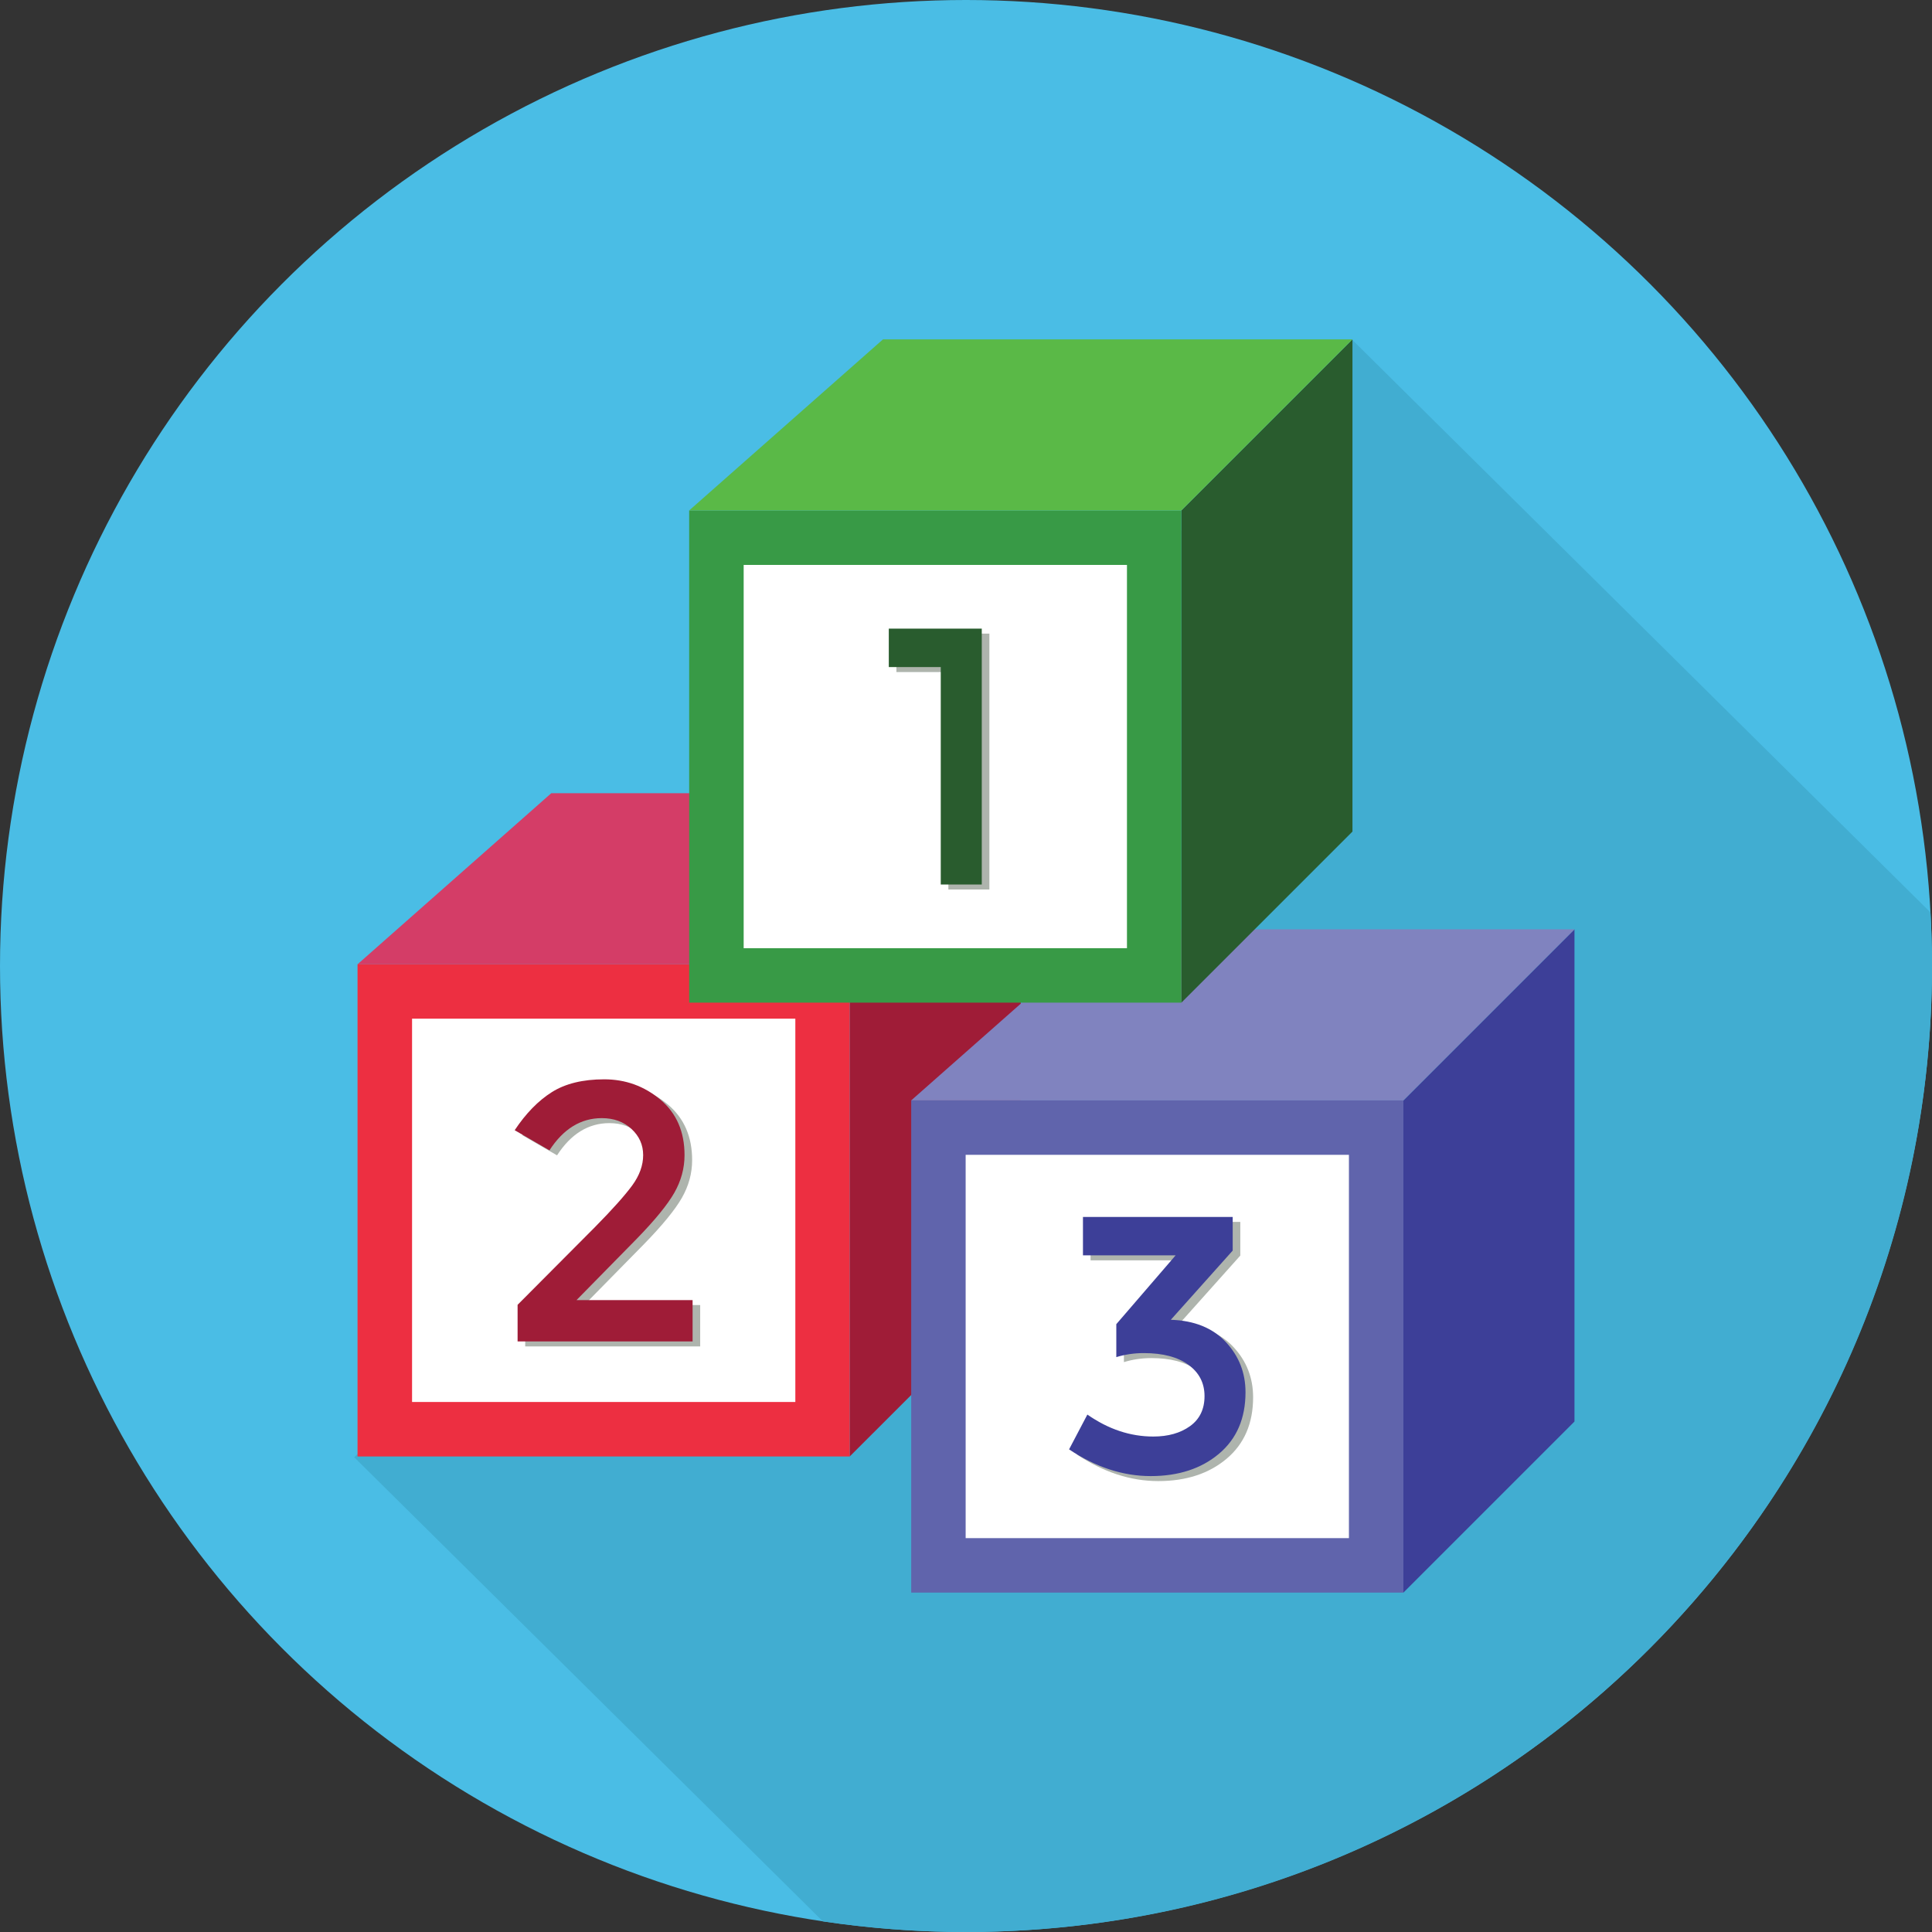<?xml version="1.0" encoding="UTF-8"?> <!-- Generator: Adobe Illustrator 19.0.0, SVG Export Plug-In . SVG Version: 6.00 Build 0) --> <svg xmlns="http://www.w3.org/2000/svg" xmlns:xlink="http://www.w3.org/1999/xlink" id="Layer_1" x="0px" y="0px" viewBox="0 0 512 512" style="enable-background:new 0 0 512 512;" xml:space="preserve"><rect x="0" y="0" width="512" height="512" fill="#333333" stroke="none"/> <circle style="fill:#4ABDE5;" cx="256" cy="256" r="256"></circle> <path style="fill:#41ADD1;" d="M358.364,90.06l-10.084,14.488l-131.068,134.14L109.184,371.552L93.86,386.176l124.208,123.008 c12.38,1.84,25.04,2.816,37.932,2.816c141.388,0,256-114.612,256-256c0-4.768-0.152-9.496-0.412-14.2L358.364,90.06z"></path> <polygon style="fill:#9F1C37;" points="225.184,385.98 270.528,340.64 270.528,210.2 225.184,255.544 "></polygon> <rect x="94.752" y="255.544" style="fill:#ED2F41;" width="130.432" height="130.436"></rect> <rect x="109.2" y="269.96" style="fill:#FFFFFF;" width="101.572" height="101.58"></rect> <polygon style="fill:#D43D67;" points="146.104,210.2 94.752,255.544 225.184,255.544 270.528,210.2 "></polygon> <polygon style="fill:#3D3F98;" points="371.912,422.06 417.252,376.72 417.252,246.28 371.912,291.62 "></polygon> <rect x="241.48" y="291.62" style="fill:#6064AC;" width="130.432" height="130.436"></rect> <rect x="255.908" y="306.04" style="fill:#FFFFFF;" width="101.572" height="101.58"></rect> <polygon style="fill:#8083BF;" points="292.828,246.28 241.476,291.62 371.912,291.62 417.252,246.28 "></polygon> <polygon style="fill:#295C2E;" points="313.076,265.716 358.416,220.372 358.416,89.94 313.076,135.276 "></polygon> <rect x="182.636" y="135.276" style="fill:#389A46;" width="130.436" height="130.436"></rect> <rect x="197.08" y="149.712" style="fill:#FFFFFF;" width="101.576" height="101.576"></rect> <polygon style="fill:#5AB947;" points="233.996,89.94 182.636,135.276 313.076,135.276 358.416,89.94 "></polygon> <g> <path style="fill:#AEB4AD;" d="M237.556,167.916h24.64v67.812h-10.868v-57.624h-13.772L237.556,167.916L237.556,167.916z"></path> <path style="fill:#AEB4AD;" d="M169.552,315.492c1.936-2.652,2.908-5.34,2.908-8.056s-1.032-5.028-3.1-6.936 c-2.072-1.908-4.688-2.86-7.86-2.86c-5.564,0-10.188,2.844-13.876,8.536l-9.212-5.336c2.968-4.46,6.256-7.824,9.844-10.088 c3.584-2.256,8.212-3.396,13.876-3.396c5.656,0,10.616,1.796,14.892,5.384c4.264,3.588,6.4,8.492,6.4,14.7 c0,3.492-0.908,6.824-2.712,9.992c-1.812,3.168-5.14,7.244-9.992,12.224l-15.92,16.2h30.756v10.96h-46.372v-9.704l20.564-20.66 C164.34,321.796,167.604,318.14,169.552,315.492z"></path> <path style="fill:#AEB4AD;" d="M289.012,334.008V323.82h39.68v8.924l-16.396,18.336c6.208,0.196,11.06,2.152,14.552,5.868 c3.492,3.724,5.24,8.168,5.24,13.34c0,6.92-2.344,12.356-7.032,16.3c-4.692,3.944-10.724,5.916-18.092,5.916 c-7.376,0-14.584-2.364-21.632-7.084l4.848-9.22c5.564,3.884,11.384,5.82,17.464,5.82c3.94,0,7.192-0.92,9.752-2.76 c2.552-1.844,3.832-4.496,3.832-7.956c0-3.456-1.424-6.224-4.268-8.292c-2.848-2.072-6.792-3.104-11.836-3.104 c-2.524,0-4.948,0.356-7.276,1.068v-8.732l15.72-18.24h-24.556V334.008z"></path> </g> <path style="fill:#295C2E;" d="M235.54,166.592h24.64v67.812h-10.868V176.78H235.54V166.592z"></path> <path style="fill:#9F1C37;" d="M167.536,314.164c1.936-2.648,2.908-5.336,2.908-8.052s-1.032-5.028-3.1-6.936 c-2.072-1.908-4.688-2.86-7.86-2.86c-5.564,0-10.188,2.848-13.876,8.536l-9.212-5.336c2.968-4.46,6.256-7.824,9.844-10.088 c3.584-2.26,8.212-3.396,13.876-3.396c5.656,0,10.616,1.796,14.892,5.384c4.264,3.588,6.4,8.492,6.4,14.7 c0,3.492-0.908,6.824-2.712,9.992c-1.812,3.168-5.14,7.244-9.992,12.224l-15.916,16.204h30.756v10.96h-46.376v-9.704l20.564-20.66 C162.324,320.472,165.588,316.816,167.536,314.164z"></path> <path style="fill:#3D3F98;" d="M286.996,332.684V322.5h39.68v8.92l-16.396,18.336c6.208,0.196,11.06,2.152,14.552,5.868 c3.492,3.724,5.24,8.168,5.24,13.34c0,6.92-2.344,12.356-7.032,16.3c-4.692,3.944-10.724,5.916-18.092,5.916 c-7.376,0-14.584-2.364-21.632-7.084l4.848-9.22c5.564,3.884,11.384,5.82,17.464,5.82c3.94,0,7.192-0.92,9.752-2.76 c2.552-1.844,3.832-4.496,3.832-7.956c0-3.456-1.424-6.224-4.268-8.292c-2.848-2.072-6.792-3.104-11.836-3.104 c-2.524,0-4.948,0.356-7.276,1.068v-8.732l15.72-18.24h-24.556V332.684z"></path> <g> </g> <g> </g> <g> </g> <g> </g> <g> </g> <g> </g> <g> </g> <g> </g> <g> </g> <g> </g> <g> </g> <g> </g> <g> </g> <g> </g> <g> </g> </svg> 